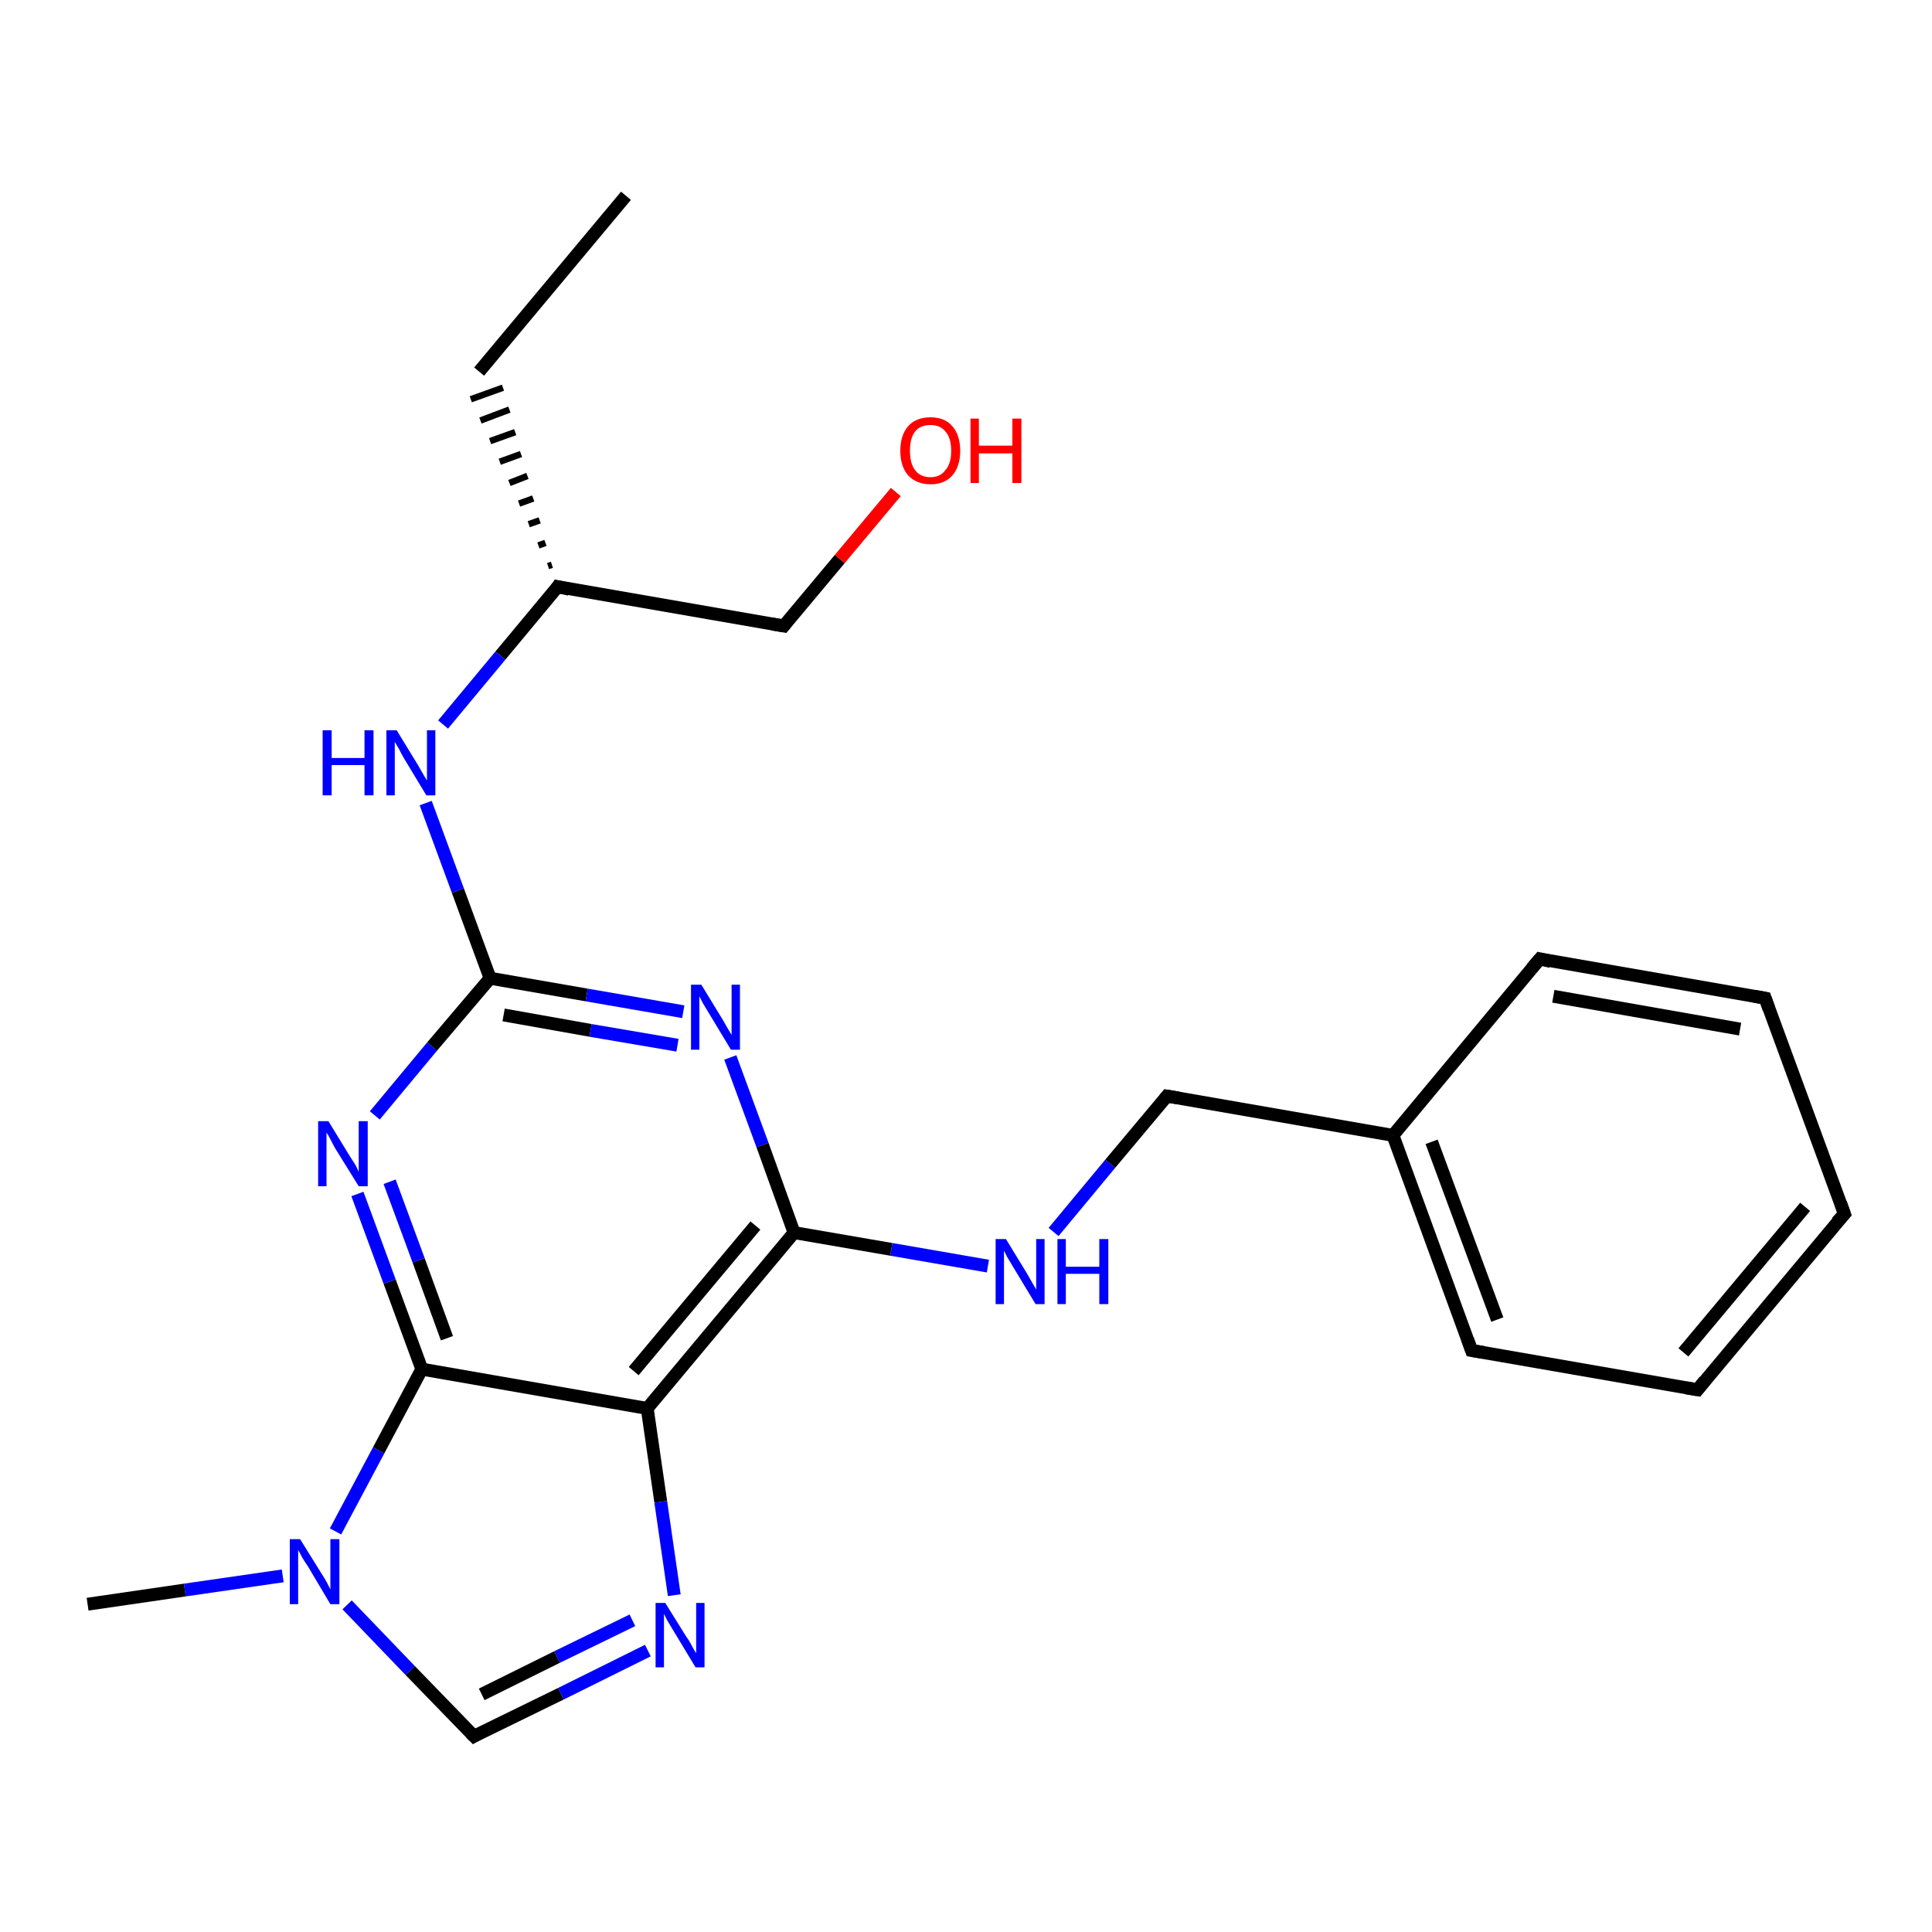 <?xml version='1.0' encoding='iso-8859-1'?>
<svg version='1.1' baseProfile='full'
              xmlns='http://www.w3.org/2000/svg'
                      xmlns:rdkit='http://www.rdkit.org/xml'
                      xmlns:xlink='http://www.w3.org/1999/xlink'
                  xml:space='preserve'
width='300px' height='300px' viewBox='0 0 300 300'>
<!-- END OF HEADER -->
<rect style='opacity:1.0;fill:#FFFFFF;stroke:none' width='300.0' height='300.0' x='0.0' y='0.0'> </rect>
<path class='bond-0 atom-0 atom-1' d='M 97.2,30.4 L 74.4,57.7' style='fill:none;fill-rule:evenodd;stroke:#000000;stroke-width:2.0px;stroke-linecap:butt;stroke-linejoin:miter;stroke-opacity:1' />
<path class='bond-1 atom-2 atom-1' d='M 85.7,87.7 L 85.1,87.9' style='fill:none;fill-rule:evenodd;stroke:#000000;stroke-width:1.0px;stroke-linecap:butt;stroke-linejoin:miter;stroke-opacity:1' />
<path class='bond-1 atom-2 atom-1' d='M 84.7,84.3 L 83.6,84.7' style='fill:none;fill-rule:evenodd;stroke:#000000;stroke-width:1.0px;stroke-linecap:butt;stroke-linejoin:miter;stroke-opacity:1' />
<path class='bond-1 atom-2 atom-1' d='M 83.8,80.8 L 82.1,81.4' style='fill:none;fill-rule:evenodd;stroke:#000000;stroke-width:1.0px;stroke-linecap:butt;stroke-linejoin:miter;stroke-opacity:1' />
<path class='bond-1 atom-2 atom-1' d='M 82.8,77.4 L 80.6,78.2' style='fill:none;fill-rule:evenodd;stroke:#000000;stroke-width:1.0px;stroke-linecap:butt;stroke-linejoin:miter;stroke-opacity:1' />
<path class='bond-1 atom-2 atom-1' d='M 81.9,73.9 L 79.1,75.0' style='fill:none;fill-rule:evenodd;stroke:#000000;stroke-width:1.0px;stroke-linecap:butt;stroke-linejoin:miter;stroke-opacity:1' />
<path class='bond-1 atom-2 atom-1' d='M 80.9,70.5 L 77.6,71.7' style='fill:none;fill-rule:evenodd;stroke:#000000;stroke-width:1.0px;stroke-linecap:butt;stroke-linejoin:miter;stroke-opacity:1' />
<path class='bond-1 atom-2 atom-1' d='M 80.0,67.1 L 76.1,68.5' style='fill:none;fill-rule:evenodd;stroke:#000000;stroke-width:1.0px;stroke-linecap:butt;stroke-linejoin:miter;stroke-opacity:1' />
<path class='bond-1 atom-2 atom-1' d='M 79.1,63.6 L 74.6,65.3' style='fill:none;fill-rule:evenodd;stroke:#000000;stroke-width:1.0px;stroke-linecap:butt;stroke-linejoin:miter;stroke-opacity:1' />
<path class='bond-1 atom-2 atom-1' d='M 78.1,60.2 L 73.1,62.0' style='fill:none;fill-rule:evenodd;stroke:#000000;stroke-width:1.0px;stroke-linecap:butt;stroke-linejoin:miter;stroke-opacity:1' />
<path class='bond-2 atom-2 atom-3' d='M 86.6,91.1 L 121.7,97.2' style='fill:none;fill-rule:evenodd;stroke:#000000;stroke-width:2.0px;stroke-linecap:butt;stroke-linejoin:miter;stroke-opacity:1' />
<path class='bond-3 atom-3 atom-4' d='M 121.7,97.2 L 130.4,86.8' style='fill:none;fill-rule:evenodd;stroke:#000000;stroke-width:2.0px;stroke-linecap:butt;stroke-linejoin:miter;stroke-opacity:1' />
<path class='bond-3 atom-3 atom-4' d='M 130.4,86.8 L 139.1,76.4' style='fill:none;fill-rule:evenodd;stroke:#FF0000;stroke-width:2.0px;stroke-linecap:butt;stroke-linejoin:miter;stroke-opacity:1' />
<path class='bond-4 atom-2 atom-5' d='M 86.6,91.1 L 77.7,101.8' style='fill:none;fill-rule:evenodd;stroke:#000000;stroke-width:2.0px;stroke-linecap:butt;stroke-linejoin:miter;stroke-opacity:1' />
<path class='bond-4 atom-2 atom-5' d='M 77.7,101.8 L 68.8,112.5' style='fill:none;fill-rule:evenodd;stroke:#0000FF;stroke-width:2.0px;stroke-linecap:butt;stroke-linejoin:miter;stroke-opacity:1' />
<path class='bond-5 atom-5 atom-6' d='M 66.1,124.7 L 71.1,138.3' style='fill:none;fill-rule:evenodd;stroke:#0000FF;stroke-width:2.0px;stroke-linecap:butt;stroke-linejoin:miter;stroke-opacity:1' />
<path class='bond-5 atom-5 atom-6' d='M 71.1,138.3 L 76.1,151.9' style='fill:none;fill-rule:evenodd;stroke:#000000;stroke-width:2.0px;stroke-linecap:butt;stroke-linejoin:miter;stroke-opacity:1' />
<path class='bond-6 atom-6 atom-7' d='M 76.1,151.9 L 91.1,154.5' style='fill:none;fill-rule:evenodd;stroke:#000000;stroke-width:2.0px;stroke-linecap:butt;stroke-linejoin:miter;stroke-opacity:1' />
<path class='bond-6 atom-6 atom-7' d='M 91.1,154.5 L 106.1,157.1' style='fill:none;fill-rule:evenodd;stroke:#0000FF;stroke-width:2.0px;stroke-linecap:butt;stroke-linejoin:miter;stroke-opacity:1' />
<path class='bond-6 atom-6 atom-7' d='M 78.2,157.6 L 91.7,160.0' style='fill:none;fill-rule:evenodd;stroke:#000000;stroke-width:2.0px;stroke-linecap:butt;stroke-linejoin:miter;stroke-opacity:1' />
<path class='bond-6 atom-6 atom-7' d='M 91.7,160.0 L 105.2,162.3' style='fill:none;fill-rule:evenodd;stroke:#0000FF;stroke-width:2.0px;stroke-linecap:butt;stroke-linejoin:miter;stroke-opacity:1' />
<path class='bond-7 atom-7 atom-8' d='M 113.4,164.2 L 118.4,177.8' style='fill:none;fill-rule:evenodd;stroke:#0000FF;stroke-width:2.0px;stroke-linecap:butt;stroke-linejoin:miter;stroke-opacity:1' />
<path class='bond-7 atom-7 atom-8' d='M 118.4,177.8 L 123.3,191.4' style='fill:none;fill-rule:evenodd;stroke:#000000;stroke-width:2.0px;stroke-linecap:butt;stroke-linejoin:miter;stroke-opacity:1' />
<path class='bond-8 atom-8 atom-9' d='M 123.3,191.4 L 138.4,194.0' style='fill:none;fill-rule:evenodd;stroke:#000000;stroke-width:2.0px;stroke-linecap:butt;stroke-linejoin:miter;stroke-opacity:1' />
<path class='bond-8 atom-8 atom-9' d='M 138.4,194.0 L 153.4,196.6' style='fill:none;fill-rule:evenodd;stroke:#0000FF;stroke-width:2.0px;stroke-linecap:butt;stroke-linejoin:miter;stroke-opacity:1' />
<path class='bond-9 atom-9 atom-10' d='M 163.6,191.3 L 172.4,180.7' style='fill:none;fill-rule:evenodd;stroke:#0000FF;stroke-width:2.0px;stroke-linecap:butt;stroke-linejoin:miter;stroke-opacity:1' />
<path class='bond-9 atom-9 atom-10' d='M 172.4,180.7 L 181.2,170.2' style='fill:none;fill-rule:evenodd;stroke:#000000;stroke-width:2.0px;stroke-linecap:butt;stroke-linejoin:miter;stroke-opacity:1' />
<path class='bond-10 atom-10 atom-11' d='M 181.2,170.2 L 216.3,176.3' style='fill:none;fill-rule:evenodd;stroke:#000000;stroke-width:2.0px;stroke-linecap:butt;stroke-linejoin:miter;stroke-opacity:1' />
<path class='bond-11 atom-11 atom-12' d='M 216.3,176.3 L 228.5,209.7' style='fill:none;fill-rule:evenodd;stroke:#000000;stroke-width:2.0px;stroke-linecap:butt;stroke-linejoin:miter;stroke-opacity:1' />
<path class='bond-11 atom-11 atom-12' d='M 222.3,177.3 L 232.5,204.9' style='fill:none;fill-rule:evenodd;stroke:#000000;stroke-width:2.0px;stroke-linecap:butt;stroke-linejoin:miter;stroke-opacity:1' />
<path class='bond-12 atom-12 atom-13' d='M 228.5,209.7 L 263.6,215.8' style='fill:none;fill-rule:evenodd;stroke:#000000;stroke-width:2.0px;stroke-linecap:butt;stroke-linejoin:miter;stroke-opacity:1' />
<path class='bond-13 atom-13 atom-14' d='M 263.6,215.8 L 286.4,188.5' style='fill:none;fill-rule:evenodd;stroke:#000000;stroke-width:2.0px;stroke-linecap:butt;stroke-linejoin:miter;stroke-opacity:1' />
<path class='bond-13 atom-13 atom-14' d='M 261.4,210.0 L 280.3,187.4' style='fill:none;fill-rule:evenodd;stroke:#000000;stroke-width:2.0px;stroke-linecap:butt;stroke-linejoin:miter;stroke-opacity:1' />
<path class='bond-14 atom-14 atom-15' d='M 286.4,188.5 L 274.1,155.0' style='fill:none;fill-rule:evenodd;stroke:#000000;stroke-width:2.0px;stroke-linecap:butt;stroke-linejoin:miter;stroke-opacity:1' />
<path class='bond-15 atom-15 atom-16' d='M 274.1,155.0 L 239.1,148.9' style='fill:none;fill-rule:evenodd;stroke:#000000;stroke-width:2.0px;stroke-linecap:butt;stroke-linejoin:miter;stroke-opacity:1' />
<path class='bond-15 atom-15 atom-16' d='M 270.2,159.8 L 241.2,154.7' style='fill:none;fill-rule:evenodd;stroke:#000000;stroke-width:2.0px;stroke-linecap:butt;stroke-linejoin:miter;stroke-opacity:1' />
<path class='bond-16 atom-8 atom-17' d='M 123.3,191.4 L 100.5,218.7' style='fill:none;fill-rule:evenodd;stroke:#000000;stroke-width:2.0px;stroke-linecap:butt;stroke-linejoin:miter;stroke-opacity:1' />
<path class='bond-16 atom-8 atom-17' d='M 117.3,190.3 L 98.4,212.9' style='fill:none;fill-rule:evenodd;stroke:#000000;stroke-width:2.0px;stroke-linecap:butt;stroke-linejoin:miter;stroke-opacity:1' />
<path class='bond-17 atom-17 atom-18' d='M 100.5,218.7 L 102.6,233.2' style='fill:none;fill-rule:evenodd;stroke:#000000;stroke-width:2.0px;stroke-linecap:butt;stroke-linejoin:miter;stroke-opacity:1' />
<path class='bond-17 atom-17 atom-18' d='M 102.6,233.2 L 104.7,247.7' style='fill:none;fill-rule:evenodd;stroke:#0000FF;stroke-width:2.0px;stroke-linecap:butt;stroke-linejoin:miter;stroke-opacity:1' />
<path class='bond-18 atom-18 atom-19' d='M 100.6,256.3 L 87.1,263.0' style='fill:none;fill-rule:evenodd;stroke:#0000FF;stroke-width:2.0px;stroke-linecap:butt;stroke-linejoin:miter;stroke-opacity:1' />
<path class='bond-18 atom-18 atom-19' d='M 87.1,263.0 L 73.6,269.6' style='fill:none;fill-rule:evenodd;stroke:#000000;stroke-width:2.0px;stroke-linecap:butt;stroke-linejoin:miter;stroke-opacity:1' />
<path class='bond-18 atom-18 atom-19' d='M 98.2,251.6 L 86.5,257.3' style='fill:none;fill-rule:evenodd;stroke:#0000FF;stroke-width:2.0px;stroke-linecap:butt;stroke-linejoin:miter;stroke-opacity:1' />
<path class='bond-18 atom-18 atom-19' d='M 86.5,257.3 L 74.8,263.1' style='fill:none;fill-rule:evenodd;stroke:#000000;stroke-width:2.0px;stroke-linecap:butt;stroke-linejoin:miter;stroke-opacity:1' />
<path class='bond-19 atom-19 atom-20' d='M 73.6,269.6 L 63.7,259.4' style='fill:none;fill-rule:evenodd;stroke:#000000;stroke-width:2.0px;stroke-linecap:butt;stroke-linejoin:miter;stroke-opacity:1' />
<path class='bond-19 atom-19 atom-20' d='M 63.7,259.4 L 53.9,249.2' style='fill:none;fill-rule:evenodd;stroke:#0000FF;stroke-width:2.0px;stroke-linecap:butt;stroke-linejoin:miter;stroke-opacity:1' />
<path class='bond-20 atom-20 atom-21' d='M 43.9,244.7 L 28.7,246.9' style='fill:none;fill-rule:evenodd;stroke:#0000FF;stroke-width:2.0px;stroke-linecap:butt;stroke-linejoin:miter;stroke-opacity:1' />
<path class='bond-20 atom-20 atom-21' d='M 28.7,246.9 L 13.6,249.1' style='fill:none;fill-rule:evenodd;stroke:#000000;stroke-width:2.0px;stroke-linecap:butt;stroke-linejoin:miter;stroke-opacity:1' />
<path class='bond-21 atom-20 atom-22' d='M 52.1,237.8 L 58.8,225.2' style='fill:none;fill-rule:evenodd;stroke:#0000FF;stroke-width:2.0px;stroke-linecap:butt;stroke-linejoin:miter;stroke-opacity:1' />
<path class='bond-21 atom-20 atom-22' d='M 58.8,225.2 L 65.5,212.6' style='fill:none;fill-rule:evenodd;stroke:#000000;stroke-width:2.0px;stroke-linecap:butt;stroke-linejoin:miter;stroke-opacity:1' />
<path class='bond-22 atom-22 atom-23' d='M 65.5,212.6 L 60.5,199.0' style='fill:none;fill-rule:evenodd;stroke:#000000;stroke-width:2.0px;stroke-linecap:butt;stroke-linejoin:miter;stroke-opacity:1' />
<path class='bond-22 atom-22 atom-23' d='M 60.5,199.0 L 55.5,185.4' style='fill:none;fill-rule:evenodd;stroke:#0000FF;stroke-width:2.0px;stroke-linecap:butt;stroke-linejoin:miter;stroke-opacity:1' />
<path class='bond-22 atom-22 atom-23' d='M 69.4,207.8 L 65.0,195.7' style='fill:none;fill-rule:evenodd;stroke:#000000;stroke-width:2.0px;stroke-linecap:butt;stroke-linejoin:miter;stroke-opacity:1' />
<path class='bond-22 atom-22 atom-23' d='M 65.0,195.7 L 60.5,183.5' style='fill:none;fill-rule:evenodd;stroke:#0000FF;stroke-width:2.0px;stroke-linecap:butt;stroke-linejoin:miter;stroke-opacity:1' />
<path class='bond-23 atom-23 atom-6' d='M 58.2,173.2 L 67.1,162.5' style='fill:none;fill-rule:evenodd;stroke:#0000FF;stroke-width:2.0px;stroke-linecap:butt;stroke-linejoin:miter;stroke-opacity:1' />
<path class='bond-23 atom-23 atom-6' d='M 67.1,162.5 L 76.1,151.9' style='fill:none;fill-rule:evenodd;stroke:#000000;stroke-width:2.0px;stroke-linecap:butt;stroke-linejoin:miter;stroke-opacity:1' />
<path class='bond-24 atom-16 atom-11' d='M 239.1,148.9 L 216.3,176.3' style='fill:none;fill-rule:evenodd;stroke:#000000;stroke-width:2.0px;stroke-linecap:butt;stroke-linejoin:miter;stroke-opacity:1' />
<path class='bond-25 atom-22 atom-17' d='M 65.5,212.6 L 100.5,218.7' style='fill:none;fill-rule:evenodd;stroke:#000000;stroke-width:2.0px;stroke-linecap:butt;stroke-linejoin:miter;stroke-opacity:1' />
<path d='M 88.4,91.5 L 86.6,91.1 L 86.2,91.7' style='fill:none;stroke:#000000;stroke-width:2.0px;stroke-linecap:butt;stroke-linejoin:miter;stroke-opacity:1;' />
<path d='M 119.9,96.9 L 121.7,97.2 L 122.1,96.7' style='fill:none;stroke:#000000;stroke-width:2.0px;stroke-linecap:butt;stroke-linejoin:miter;stroke-opacity:1;' />
<path d='M 180.8,170.7 L 181.2,170.2 L 183.0,170.5' style='fill:none;stroke:#000000;stroke-width:2.0px;stroke-linecap:butt;stroke-linejoin:miter;stroke-opacity:1;' />
<path d='M 227.9,208.0 L 228.5,209.7 L 230.3,210.0' style='fill:none;stroke:#000000;stroke-width:2.0px;stroke-linecap:butt;stroke-linejoin:miter;stroke-opacity:1;' />
<path d='M 261.8,215.5 L 263.6,215.8 L 264.7,214.4' style='fill:none;stroke:#000000;stroke-width:2.0px;stroke-linecap:butt;stroke-linejoin:miter;stroke-opacity:1;' />
<path d='M 285.2,189.8 L 286.4,188.5 L 285.8,186.8' style='fill:none;stroke:#000000;stroke-width:2.0px;stroke-linecap:butt;stroke-linejoin:miter;stroke-opacity:1;' />
<path d='M 274.7,156.7 L 274.1,155.0 L 272.4,154.7' style='fill:none;stroke:#000000;stroke-width:2.0px;stroke-linecap:butt;stroke-linejoin:miter;stroke-opacity:1;' />
<path d='M 240.8,149.3 L 239.1,148.9 L 237.9,150.3' style='fill:none;stroke:#000000;stroke-width:2.0px;stroke-linecap:butt;stroke-linejoin:miter;stroke-opacity:1;' />
<path d='M 74.3,269.2 L 73.6,269.6 L 73.1,269.1' style='fill:none;stroke:#000000;stroke-width:2.0px;stroke-linecap:butt;stroke-linejoin:miter;stroke-opacity:1;' />
<path class='atom-4' d='M 139.8 70.0
Q 139.8 67.6, 141.0 66.2
Q 142.2 64.8, 144.5 64.8
Q 146.7 64.8, 147.9 66.2
Q 149.1 67.6, 149.1 70.0
Q 149.1 72.4, 147.9 73.8
Q 146.7 75.2, 144.5 75.2
Q 142.3 75.2, 141.0 73.8
Q 139.8 72.4, 139.8 70.0
M 144.5 74.1
Q 146.0 74.1, 146.8 73.0
Q 147.7 72.0, 147.7 70.0
Q 147.7 68.0, 146.8 67.0
Q 146.0 66.0, 144.5 66.0
Q 142.9 66.0, 142.1 67.0
Q 141.3 68.0, 141.3 70.0
Q 141.3 72.0, 142.1 73.0
Q 142.9 74.1, 144.5 74.1
' fill='#FF0000'/>
<path class='atom-4' d='M 150.7 65.0
L 152.0 65.0
L 152.0 69.2
L 157.2 69.2
L 157.2 65.0
L 158.6 65.0
L 158.6 75.0
L 157.2 75.0
L 157.2 70.4
L 152.0 70.4
L 152.0 75.0
L 150.7 75.0
L 150.7 65.0
' fill='#FF0000'/>
<path class='atom-5' d='M 50.1 113.4
L 51.5 113.4
L 51.5 117.7
L 56.6 117.7
L 56.6 113.4
L 58.0 113.4
L 58.0 123.5
L 56.6 123.5
L 56.6 118.8
L 51.5 118.8
L 51.5 123.5
L 50.1 123.5
L 50.1 113.4
' fill='#0000FF'/>
<path class='atom-5' d='M 61.6 113.4
L 64.9 118.8
Q 65.2 119.3, 65.7 120.2
Q 66.3 121.2, 66.3 121.2
L 66.3 113.4
L 67.6 113.4
L 67.6 123.5
L 66.2 123.5
L 62.7 117.7
Q 62.3 117.0, 61.9 116.2
Q 61.4 115.4, 61.3 115.2
L 61.3 123.5
L 60.0 123.5
L 60.0 113.4
L 61.6 113.4
' fill='#0000FF'/>
<path class='atom-7' d='M 108.9 152.9
L 112.2 158.3
Q 112.5 158.8, 113.0 159.7
Q 113.6 160.7, 113.6 160.7
L 113.6 152.9
L 114.9 152.9
L 114.9 163.0
L 113.5 163.0
L 110.0 157.2
Q 109.6 156.5, 109.1 155.7
Q 108.7 154.9, 108.6 154.7
L 108.6 163.0
L 107.3 163.0
L 107.3 152.9
L 108.9 152.9
' fill='#0000FF'/>
<path class='atom-9' d='M 156.2 192.4
L 159.5 197.8
Q 159.8 198.3, 160.3 199.2
Q 160.9 200.2, 160.9 200.3
L 160.9 192.4
L 162.2 192.4
L 162.2 202.5
L 160.8 202.5
L 157.3 196.7
Q 156.9 196.0, 156.4 195.2
Q 156.0 194.4, 155.9 194.2
L 155.9 202.5
L 154.6 202.5
L 154.6 192.4
L 156.2 192.4
' fill='#0000FF'/>
<path class='atom-9' d='M 164.2 192.4
L 165.5 192.4
L 165.5 196.7
L 170.7 196.7
L 170.7 192.4
L 172.1 192.4
L 172.1 202.5
L 170.7 202.5
L 170.7 197.8
L 165.5 197.8
L 165.5 202.5
L 164.2 202.5
L 164.2 192.4
' fill='#0000FF'/>
<path class='atom-18' d='M 103.3 248.9
L 106.6 254.2
Q 107.0 254.7, 107.5 255.7
Q 108.0 256.6, 108.1 256.7
L 108.1 248.9
L 109.4 248.9
L 109.4 258.9
L 108.0 258.9
L 104.5 253.1
Q 104.1 252.4, 103.6 251.6
Q 103.2 250.8, 103.1 250.6
L 103.1 258.9
L 101.8 258.9
L 101.8 248.9
L 103.3 248.9
' fill='#0000FF'/>
<path class='atom-20' d='M 46.6 239.0
L 49.9 244.3
Q 50.3 244.9, 50.8 245.8
Q 51.3 246.8, 51.3 246.8
L 51.3 239.0
L 52.7 239.0
L 52.7 249.1
L 51.3 249.1
L 47.8 243.2
Q 47.3 242.5, 46.9 241.8
Q 46.5 241.0, 46.3 240.7
L 46.3 249.1
L 45.0 249.1
L 45.0 239.0
L 46.6 239.0
' fill='#0000FF'/>
<path class='atom-23' d='M 51.0 174.1
L 54.3 179.5
Q 54.6 180.0, 55.2 180.9
Q 55.7 181.9, 55.7 182.0
L 55.7 174.1
L 57.1 174.1
L 57.1 184.2
L 55.7 184.2
L 52.1 178.4
Q 51.7 177.7, 51.3 176.9
Q 50.9 176.1, 50.7 175.9
L 50.7 184.2
L 49.4 184.2
L 49.4 174.1
L 51.0 174.1
' fill='#0000FF'/>
</svg>
